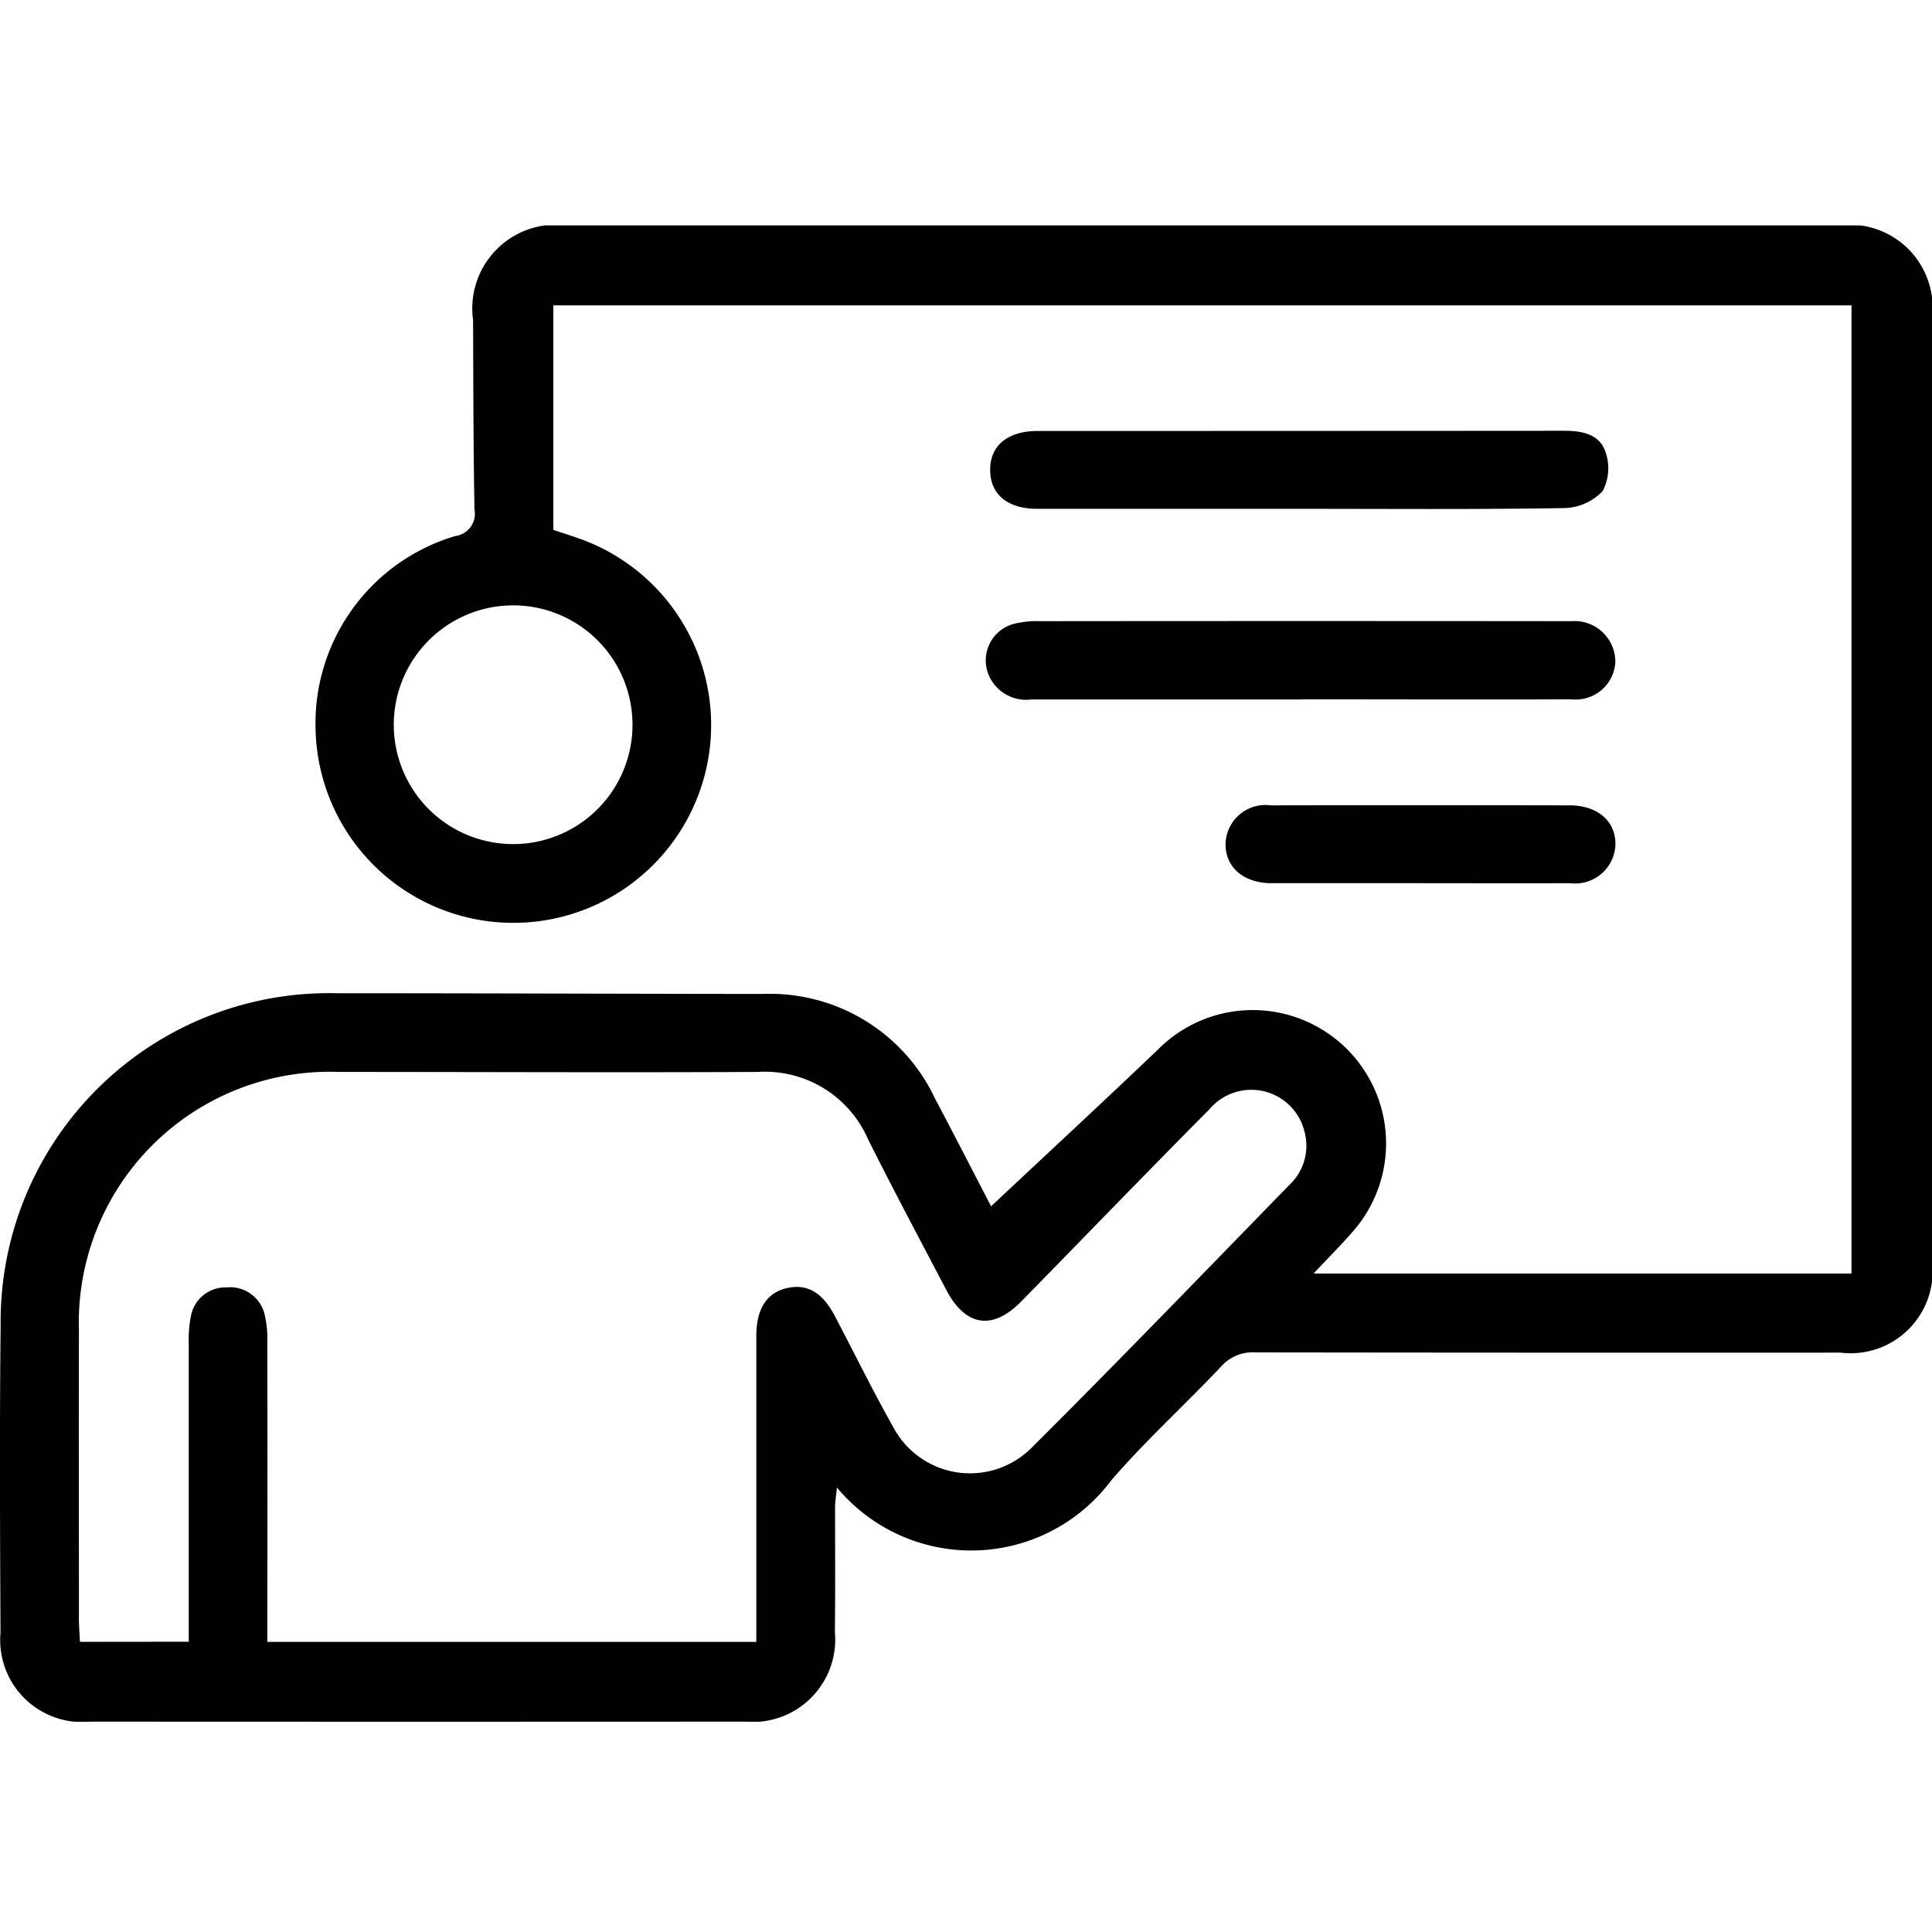 <svg xmlns="http://www.w3.org/2000/svg" xmlns:xlink="http://www.w3.org/1999/xlink" width="60" height="60" viewBox="0 0 60 60"><defs><clipPath id="a"><rect width="60" height="46.471" fill="none"/></clipPath></defs><g transform="translate(1086 1143)"><rect width="60" height="60" transform="translate(-1086 -1143)" fill="none"/><g transform="translate(-1086 -1136)"><g clip-path="url(#a)"><path d="M30.779,30.463c1.743-1.635,3.476-3.239,5.184-4.869a4.142,4.142,0,0,1,6.067,5.634c-.372.429-.776.832-1.236,1.323H57.5V2.483H17.184V9.457c.28.093.554.179.824.275a6.143,6.143,0,1,1-8.208,5.9,6.069,6.069,0,0,1,4.335-5.984.7.7,0,0,0,.6-.831C14.7,6.858,14.7,4.9,14.692,2.937A2.6,2.6,0,0,1,17.606,0q19.75,0,39.5,0A2.58,2.58,0,0,1,60,2.882Q60,17.519,60,32.156a2.548,2.548,0,0,1-2.842,2.851q-9.089.005-18.179-.007a1.3,1.3,0,0,0-1.047.429c-1.132,1.2-2.36,2.312-3.432,3.559a5.426,5.426,0,0,1-8.508.208c-.024.242-.057.425-.058.608,0,1.292.009,2.584-.006,3.876a2.562,2.562,0,0,1-2.789,2.787q-10.159.006-20.318,0A2.549,2.549,0,0,1,.016,43.7C0,40.518-.015,37.331.02,34.146a10.2,10.2,0,0,1,10.448-10.3c4.411,0,8.822.018,13.233.022a5.663,5.663,0,0,1,5.338,3.251c.622,1.175,1.228,2.358,1.741,3.344M5.862,43.985v-.768q0-4.242,0-8.485a3.709,3.709,0,0,1,.068-.861,1.086,1.086,0,0,1,1.1-.889,1.1,1.1,0,0,1,1.192.859,3.277,3.277,0,0,1,.08.859q.008,4.275,0,8.551v.739H23.488v-.752q0-4.376,0-8.752c0-.846.335-1.348.96-1.485s1.093.138,1.477.866c.6,1.141,1.167,2.3,1.8,3.425a2.7,2.7,0,0,0,4.323.659c2.7-2.689,5.34-5.429,8-8.157a1.665,1.665,0,0,0,.462-1.659,1.7,1.7,0,0,0-2.951-.684c-1.963,1.974-3.893,3.979-5.843,5.966-.893.91-1.733.779-2.329-.359-.816-1.556-1.643-3.106-2.429-4.678A3.492,3.492,0,0,0,23.54,26.29c-4.342.021-8.685,0-13.027,0a7.79,7.79,0,0,0-8.062,8.031c-.007,2.984,0,5.968,0,8.952,0,.234.02.469.032.716ZM12.229,15.5a3.707,3.707,0,1,0,3.7-3.7,3.71,3.71,0,0,0-3.7,3.7" transform="translate(0 0)"/><path d="M181.208,71.253c-2.785,0-5.569,0-8.354,0a1.266,1.266,0,0,1-1.313-.721,1.175,1.175,0,0,1,.725-1.617,2.941,2.941,0,0,1,.855-.094q8.087-.008,16.173,0c.111,0,.223,0,.334,0a1.266,1.266,0,0,1,1.357,1.258,1.229,1.229,0,0,1-1.357,1.169c-2.807.01-5.614,0-8.421,0" transform="translate(-140.819 -56.53)"/><path d="M181.878,38.14q-4.107,0-8.213,0c-.921,0-1.452-.431-1.47-1.178-.019-.772.527-1.239,1.478-1.24q8.18,0,16.36-.006c.553,0,1.091.113,1.269.653a1.525,1.525,0,0,1-.087,1.222,1.7,1.7,0,0,1-1.19.526c-2.715.045-5.431.023-8.146.023" transform="translate(-141.444 -29.338)"/><path d="M219.144,103.24c-1.534,0-3.068,0-4.6,0-.874,0-1.443-.506-1.426-1.237a1.242,1.242,0,0,1,1.409-1.18q4.636-.009,9.272,0c.883,0,1.445.5,1.426,1.231a1.25,1.25,0,0,1-1.409,1.186c-1.556.007-3.113,0-4.669,0" transform="translate(-175.057 -82.812)"/></g></g></g></svg>